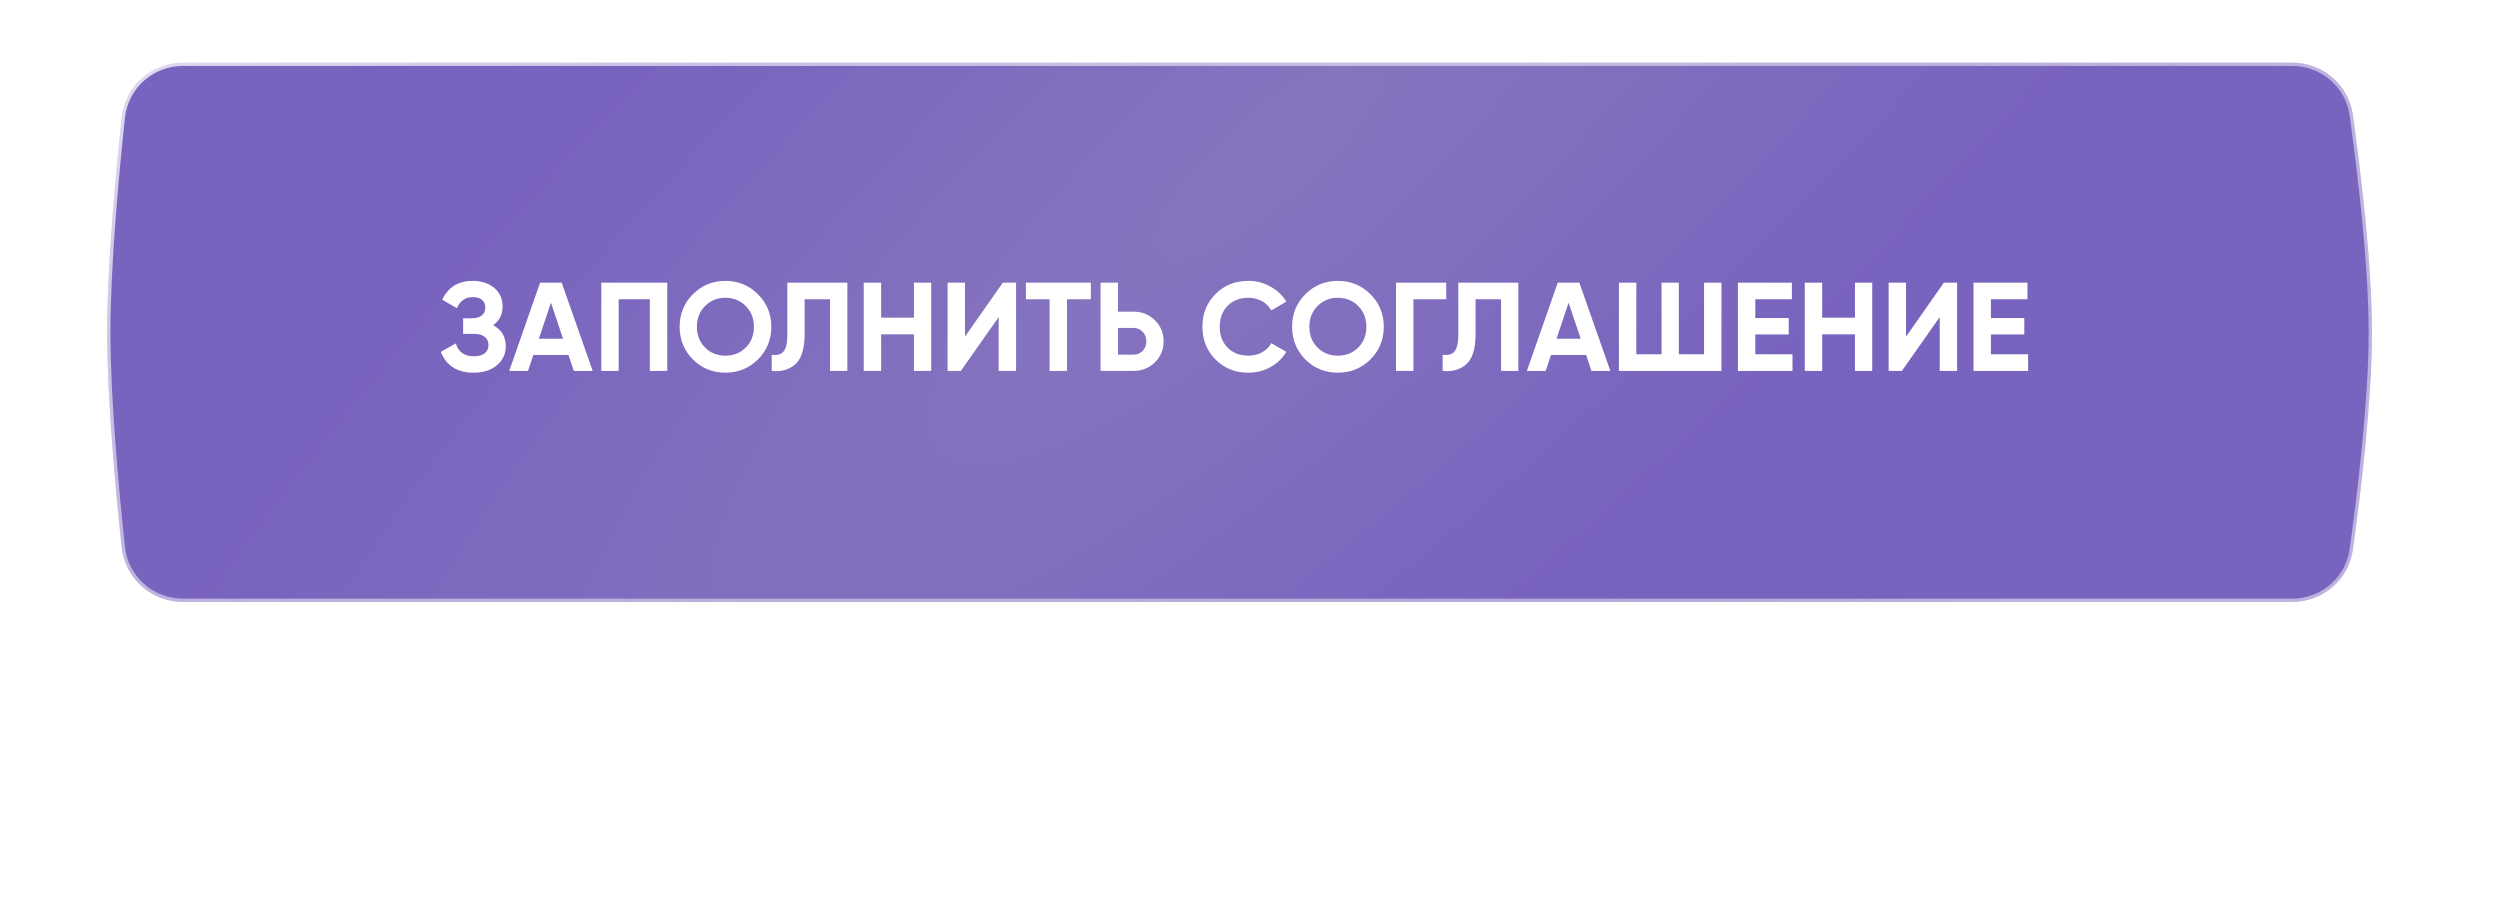 <?xml version="1.0" encoding="UTF-8"?> <svg xmlns="http://www.w3.org/2000/svg" width="337" height="122" viewBox="0 0 337 122" fill="none"><g opacity="0.9" filter="url(#filter0_f_2225_7)"><rect x="43" y="43" width="251" height="36" rx="6.212" fill="#564492"></rect></g><path d="M24.673 8.444H308.967C313.097 8.444 316.604 11.426 317.171 15.504C318.254 23.303 319.736 35.649 319.736 44.792C319.736 53.936 318.254 66.282 317.171 74.081C316.604 78.159 313.097 81.141 308.967 81.141H24.673C20.429 81.141 16.858 77.99 16.406 73.78C15.567 65.96 14.444 53.806 14.444 44.792C14.444 35.779 15.567 23.625 16.406 15.805C16.858 11.595 20.429 8.444 24.673 8.444Z" fill="#564492"></path><path d="M24.673 8.444H308.967C313.097 8.444 316.604 11.426 317.171 15.504C318.254 23.303 319.736 35.649 319.736 44.792C319.736 53.936 318.254 66.282 317.171 74.081C316.604 78.159 313.097 81.141 308.967 81.141H24.673C20.429 81.141 16.858 77.99 16.406 73.78C15.567 65.96 14.444 53.806 14.444 44.792C14.444 35.779 15.567 23.625 16.406 15.805C16.858 11.595 20.429 8.444 24.673 8.444Z" fill="url(#paint0_radial_2225_7)" fill-opacity="0.4"></path><path d="M24.673 8.444H308.967C313.097 8.444 316.604 11.426 317.171 15.504C318.254 23.303 319.736 35.649 319.736 44.792C319.736 53.936 318.254 66.282 317.171 74.081C316.604 78.159 313.097 81.141 308.967 81.141H24.673C20.429 81.141 16.858 77.99 16.406 73.78C15.567 65.96 14.444 53.806 14.444 44.792C14.444 35.779 15.567 23.625 16.406 15.805C16.858 11.595 20.429 8.444 24.673 8.444Z" stroke="url(#paint1_linear_2225_7)" stroke-width="0.887"></path><path d="M24.673 8.444H308.967C313.097 8.444 316.604 11.426 317.171 15.504C318.254 23.303 319.736 35.649 319.736 44.792C319.736 53.936 318.254 66.282 317.171 74.081C316.604 78.159 313.097 81.141 308.967 81.141H24.673C20.429 81.141 16.858 77.99 16.406 73.78C15.567 65.96 14.444 53.806 14.444 44.792C14.444 35.779 15.567 23.625 16.406 15.805C16.858 11.595 20.429 8.444 24.673 8.444Z" stroke="url(#paint2_linear_2225_7)" stroke-opacity="0.5" stroke-width="0.887"></path><path d="M66.475 43.846C67.608 44.435 68.175 45.376 68.175 46.668C68.175 47.722 67.773 48.583 66.968 49.252C66.175 49.909 65.138 50.238 63.857 50.238C61.647 50.238 60.168 49.303 59.42 47.433L61.443 46.294C61.794 47.45 62.599 48.028 63.857 48.028C64.492 48.028 64.979 47.898 65.319 47.637C65.67 47.365 65.846 46.991 65.846 46.515C65.846 46.039 65.676 45.671 65.336 45.41C64.996 45.138 64.52 45.002 63.908 45.002H62.429V42.911H63.551C64.14 42.911 64.599 42.786 64.928 42.537C65.257 42.276 65.421 41.925 65.421 41.483C65.421 41.03 65.274 40.678 64.979 40.429C64.696 40.18 64.282 40.055 63.738 40.055C62.718 40.055 62.004 40.554 61.596 41.551L59.607 40.395C60.412 38.706 61.789 37.862 63.738 37.862C64.905 37.862 65.869 38.179 66.628 38.814C67.376 39.437 67.75 40.276 67.75 41.33C67.75 42.395 67.325 43.234 66.475 43.846ZM79.897 50H77.347L76.633 47.858H71.89L71.176 50H68.643L72.808 38.1H75.715L79.897 50ZM74.27 40.803L72.638 45.665H75.902L74.27 40.803ZM81.053 38.1H89.944V50H87.598V40.344H83.399V50H81.053V38.1ZM102.172 48.453C100.971 49.643 99.509 50.238 97.786 50.238C96.064 50.238 94.602 49.643 93.4 48.453C92.21 47.24 91.615 45.773 91.615 44.05C91.615 42.316 92.21 40.854 93.4 39.664C94.602 38.463 96.064 37.862 97.786 37.862C99.509 37.862 100.971 38.463 102.172 39.664C103.374 40.854 103.974 42.316 103.974 44.05C103.974 45.784 103.374 47.252 102.172 48.453ZM95.049 46.855C95.775 47.58 96.687 47.943 97.786 47.943C98.885 47.943 99.798 47.58 100.523 46.855C101.26 46.118 101.628 45.183 101.628 44.05C101.628 42.917 101.26 41.982 100.523 41.245C99.787 40.508 98.874 40.14 97.786 40.14C96.698 40.14 95.786 40.508 95.049 41.245C94.312 41.982 93.944 42.917 93.944 44.05C93.944 45.183 94.312 46.118 95.049 46.855ZM104.024 50V47.824C104.75 47.926 105.282 47.779 105.622 47.382C105.962 46.974 106.132 46.226 106.132 45.138V38.1H114.224V50H111.895V40.344H108.461V45.07C108.461 47.121 107.991 48.51 107.05 49.235C106.246 49.87 105.237 50.125 104.024 50ZM123.197 42.826V38.1H125.526V50H123.197V45.07H118.777V50H116.431V38.1H118.777V42.826H123.197ZM136.967 50H134.621V42.741L129.521 50H127.736V38.1H130.082V45.376L135.182 38.1H136.967V50ZM138.291 38.1H147.046V40.344H143.833V50H141.487V40.344H138.291V38.1ZM150.701 42.01H152.792C153.926 42.01 154.889 42.395 155.682 43.166C156.464 43.937 156.855 44.883 156.855 46.005C156.855 47.127 156.464 48.073 155.682 48.844C154.889 49.615 153.926 50 152.792 50H148.355V38.1H150.701V42.01ZM150.701 47.807H152.792C153.291 47.807 153.705 47.637 154.033 47.297C154.362 46.957 154.526 46.526 154.526 46.005C154.526 45.495 154.362 45.07 154.033 44.73C153.705 44.379 153.291 44.203 152.792 44.203H150.701V47.807ZM168.277 50.238C166.497 50.238 165.018 49.643 163.84 48.453C162.672 47.274 162.089 45.807 162.089 44.05C162.089 42.282 162.672 40.814 163.84 39.647C165.018 38.457 166.497 37.862 168.277 37.862C169.353 37.862 170.345 38.117 171.252 38.627C172.17 39.126 172.884 39.806 173.394 40.667L171.371 41.84C171.076 41.307 170.657 40.894 170.113 40.599C169.569 40.293 168.957 40.14 168.277 40.14C167.121 40.14 166.186 40.503 165.472 41.228C164.769 41.965 164.418 42.905 164.418 44.05C164.418 45.183 164.769 46.118 165.472 46.855C166.186 47.58 167.121 47.943 168.277 47.943C168.957 47.943 169.569 47.796 170.113 47.501C170.668 47.195 171.087 46.781 171.371 46.26L173.394 47.433C172.884 48.294 172.17 48.98 171.252 49.49C170.345 49.989 169.353 50.238 168.277 50.238ZM184.732 48.453C183.53 49.643 182.068 50.238 180.346 50.238C178.623 50.238 177.161 49.643 175.96 48.453C174.77 47.24 174.175 45.773 174.175 44.05C174.175 42.316 174.77 40.854 175.96 39.664C177.161 38.463 178.623 37.862 180.346 37.862C182.068 37.862 183.53 38.463 184.732 39.664C185.933 40.854 186.534 42.316 186.534 44.05C186.534 45.784 185.933 47.252 184.732 48.453ZM177.609 46.855C178.334 47.58 179.246 47.943 180.346 47.943C181.445 47.943 182.357 47.58 183.083 46.855C183.819 46.118 184.188 45.183 184.188 44.05C184.188 42.917 183.819 41.982 183.083 41.245C182.346 40.508 181.434 40.14 180.346 40.14C179.258 40.14 178.345 40.508 177.609 41.245C176.872 41.982 176.504 42.917 176.504 44.05C176.504 45.183 176.872 46.118 177.609 46.855ZM188.183 38.1H194.949V40.344H190.529V50H188.183V38.1ZM194.47 50V47.824C195.195 47.926 195.728 47.779 196.068 47.382C196.408 46.974 196.578 46.226 196.578 45.138V38.1H204.67V50H202.341V40.344H198.907V45.07C198.907 47.121 198.436 48.51 197.496 49.235C196.691 49.87 195.682 50.125 194.47 50ZM217.076 50H214.526L213.812 47.858H209.069L208.355 50H205.822L209.987 38.1H212.894L217.076 50ZM211.449 40.803L209.817 45.665H213.081L211.449 40.803ZM229.706 47.756V38.1H232.052V50H218.231V38.1H220.577V47.756H223.977V38.1H226.306V47.756H229.706ZM236.615 45.087V47.756H241.63V50H234.269V38.1H241.545V40.344H236.615V42.877H241.12V45.087H236.615ZM250.049 42.826V38.1H252.378V50H250.049V45.07H245.629V50H243.283V38.1H245.629V42.826H250.049ZM263.82 50H261.474V42.741L256.374 50H254.589V38.1H256.935V45.376L262.035 38.1H263.82V50ZM268.373 45.087V47.756H273.388V50H266.027V38.1H273.303V40.344H268.373V42.877H272.878V45.087H268.373Z" fill="white"></path><defs><filter id="filter0_f_2225_7" x="0.406" y="0.406" width="336.188" height="121.188" filterUnits="userSpaceOnUse" color-interpolation-filters="sRGB"><feFlood flood-opacity="0" result="BackgroundImageFix"></feFlood><feBlend mode="normal" in="SourceGraphic" in2="BackgroundImageFix" result="shape"></feBlend><feGaussianBlur stdDeviation="21.297" result="effect1_foregroundBlur_2225_7"></feGaussianBlur></filter><radialGradient id="paint0_radial_2225_7" cx="0" cy="0" r="1" gradientUnits="userSpaceOnUse" gradientTransform="translate(170.981 21.082) rotate(-131.807) scale(67.458 232.355)"><stop stop-color="#CDBEFF"></stop><stop offset="1" stop-color="#AB91FF"></stop></radialGradient><linearGradient id="paint1_linear_2225_7" x1="42.84" y1="-68.314" x2="156.867" y2="136.225" gradientUnits="userSpaceOnUse"><stop stop-color="white"></stop><stop offset="1" stop-color="white" stop-opacity="0"></stop></linearGradient><linearGradient id="paint2_linear_2225_7" x1="247.379" y1="100.73" x2="128.027" y2="-34.594" gradientUnits="userSpaceOnUse"><stop stop-color="white"></stop><stop offset="1" stop-color="white" stop-opacity="0"></stop></linearGradient></defs></svg> 